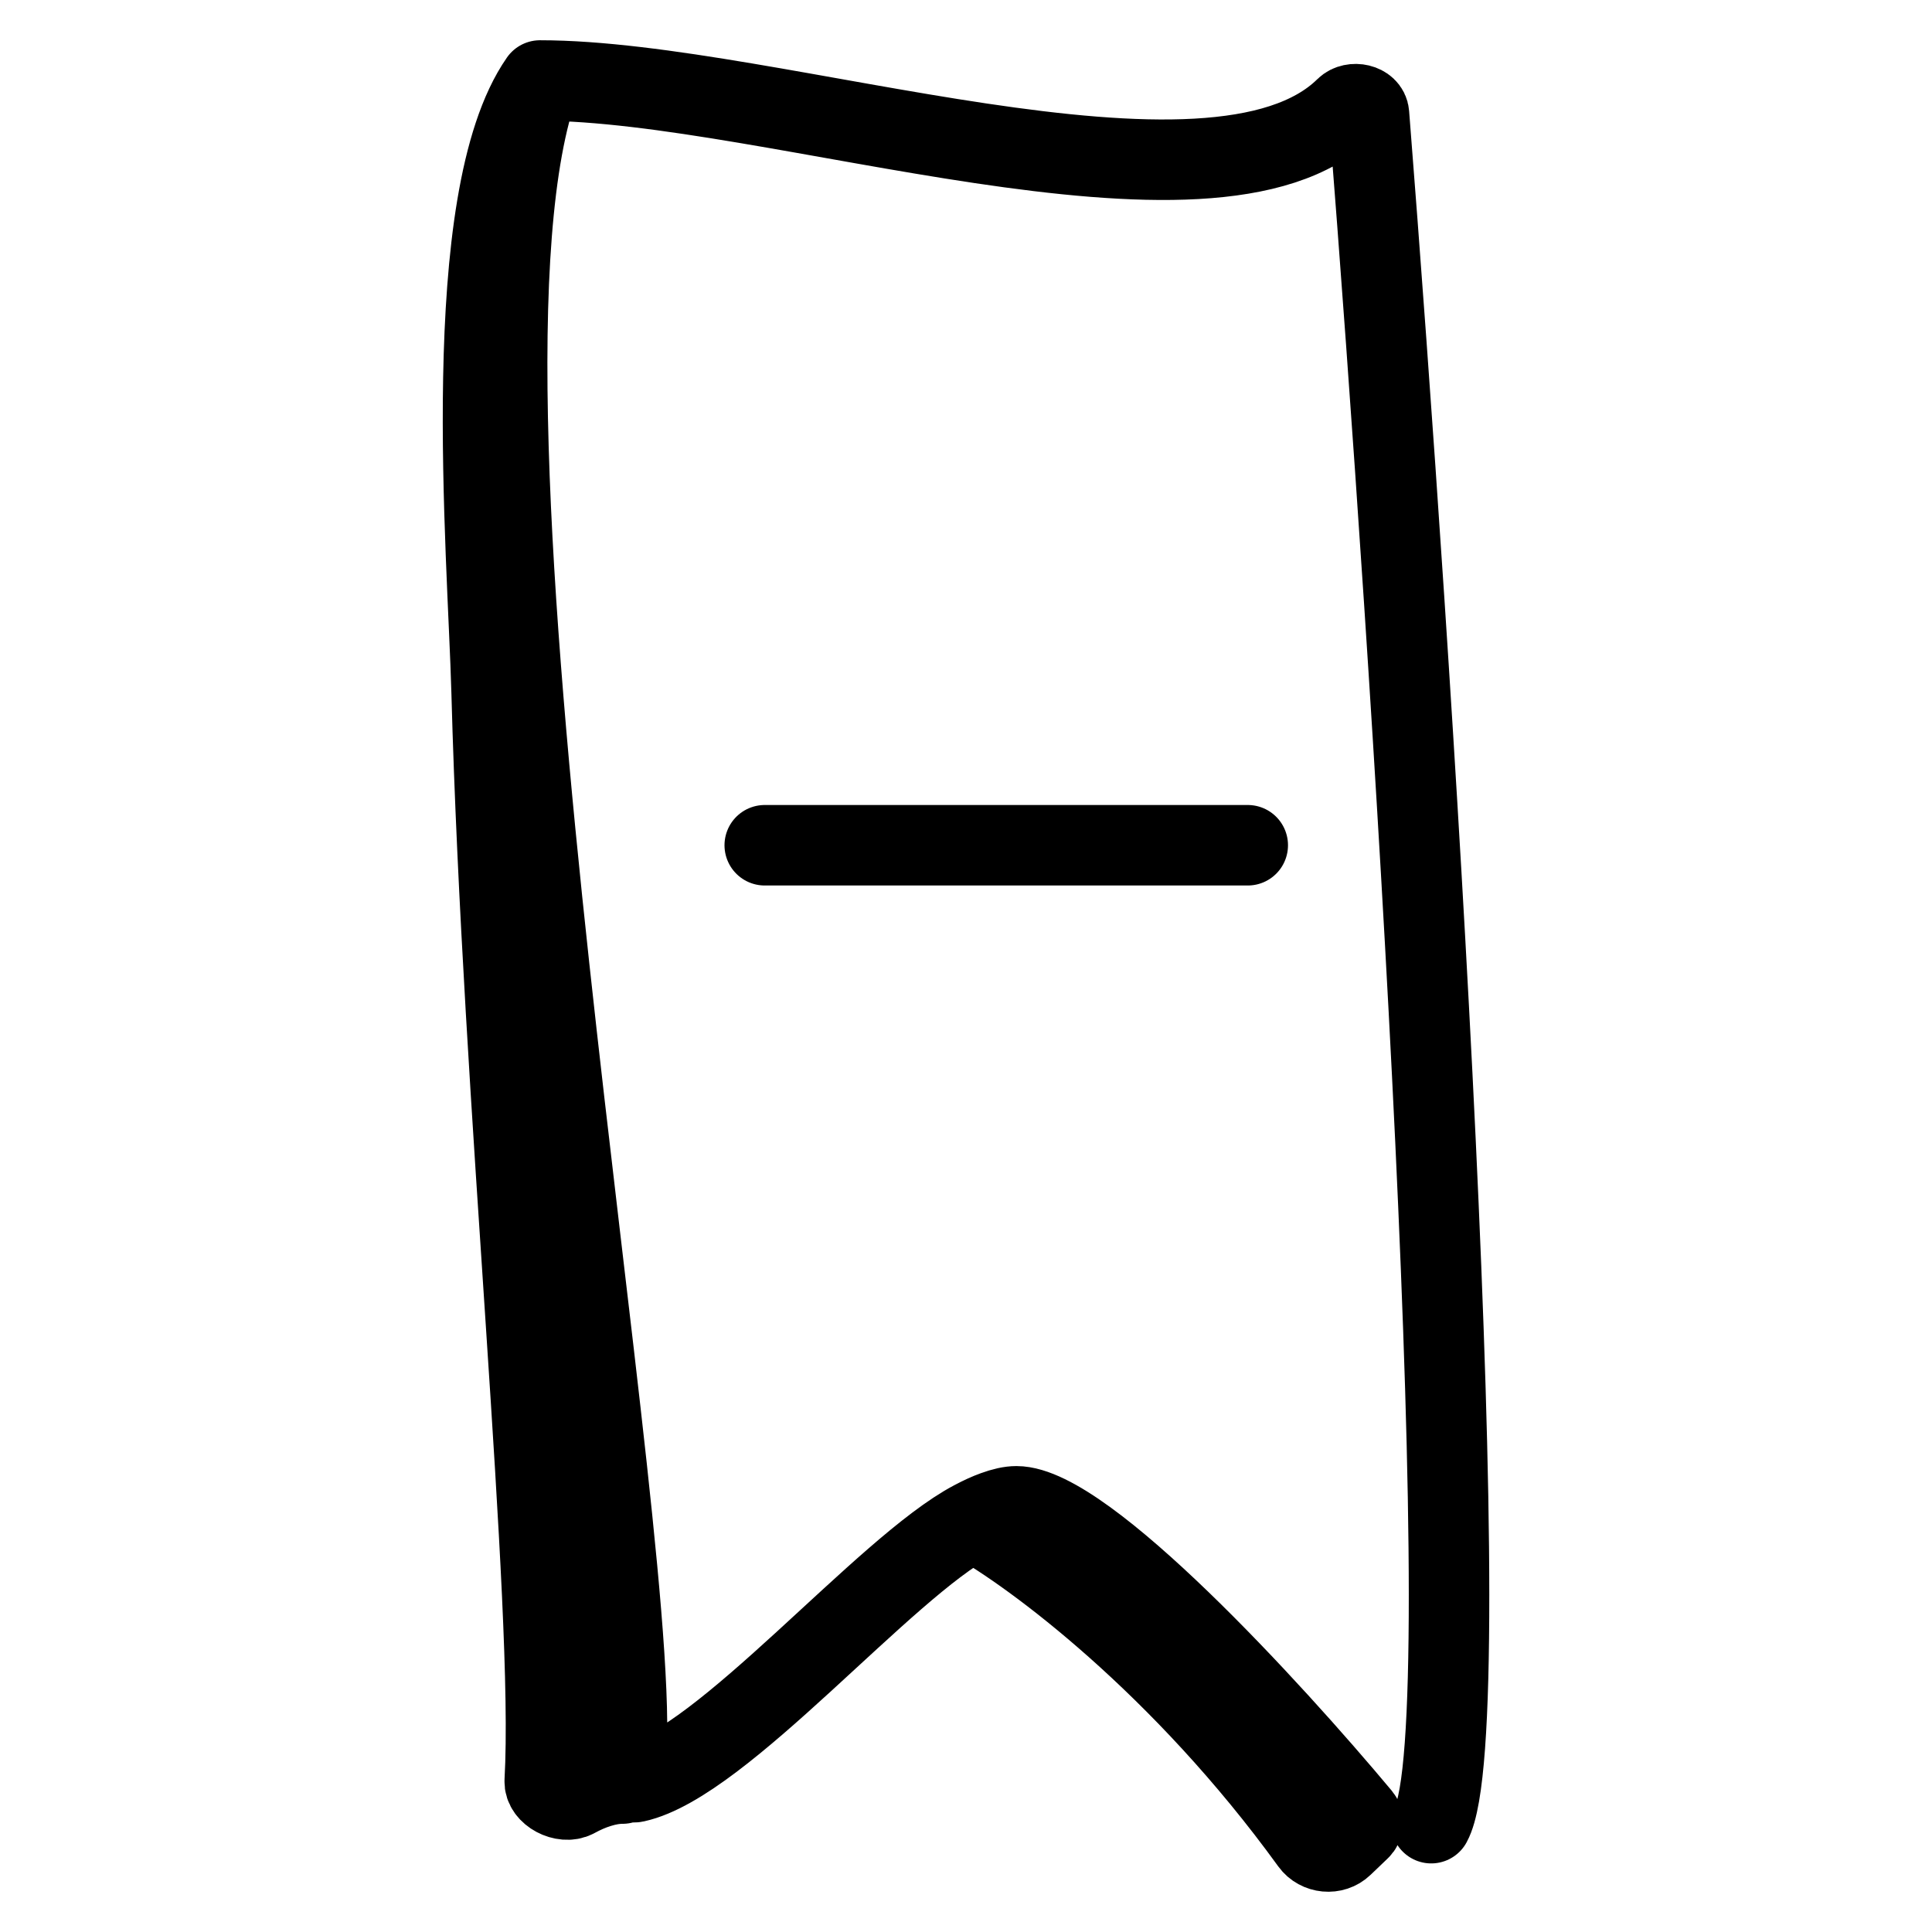 <svg width="24" height="24" viewBox="0 0 24 24" fill="none" xmlns="http://www.w3.org/2000/svg">
<path d="M6.708 1C9.61 1 15.063 2.966 16.714 1.341C16.804 1.253 16.997 1.294 17.006 1.417C17.547 8.276 18.41 21.491 17.779 22.648M6.708 1C5.277 4.851 8.096 19.535 7.761 22.01C7.751 22.089 7.814 22.155 7.894 22.137C8.972 21.9 10.983 19.475 12.088 18.892M6.708 1C5.681 2.476 6.06 6.848 6.107 8.591M12.088 18.892C12.834 19.308 14.68 20.676 16.284 22.892C16.376 23.019 16.567 23.038 16.681 22.928L16.892 22.726C16.939 22.681 16.944 22.612 16.903 22.563C15.786 21.226 13.477 18.712 12.626 18.712C12.549 18.712 12.458 18.733 12.354 18.771M12.088 18.892C12.184 18.841 12.273 18.8 12.354 18.771M12.354 18.771C13.326 19.374 15.497 20.99 16.77 22.831M6.107 8.591C6.245 13.704 6.89 19.924 6.767 22.124C6.758 22.282 7.004 22.409 7.148 22.331M6.107 8.591L7.148 22.331M7.148 22.331C7.241 22.28 7.341 22.235 7.444 22.204M7.444 22.204C7.54 22.174 7.637 22.156 7.733 22.156M7.444 22.204L6.708 11.824M9.5 10.5H15.5" stroke="black" stroke-linecap="round"/>
</svg>
